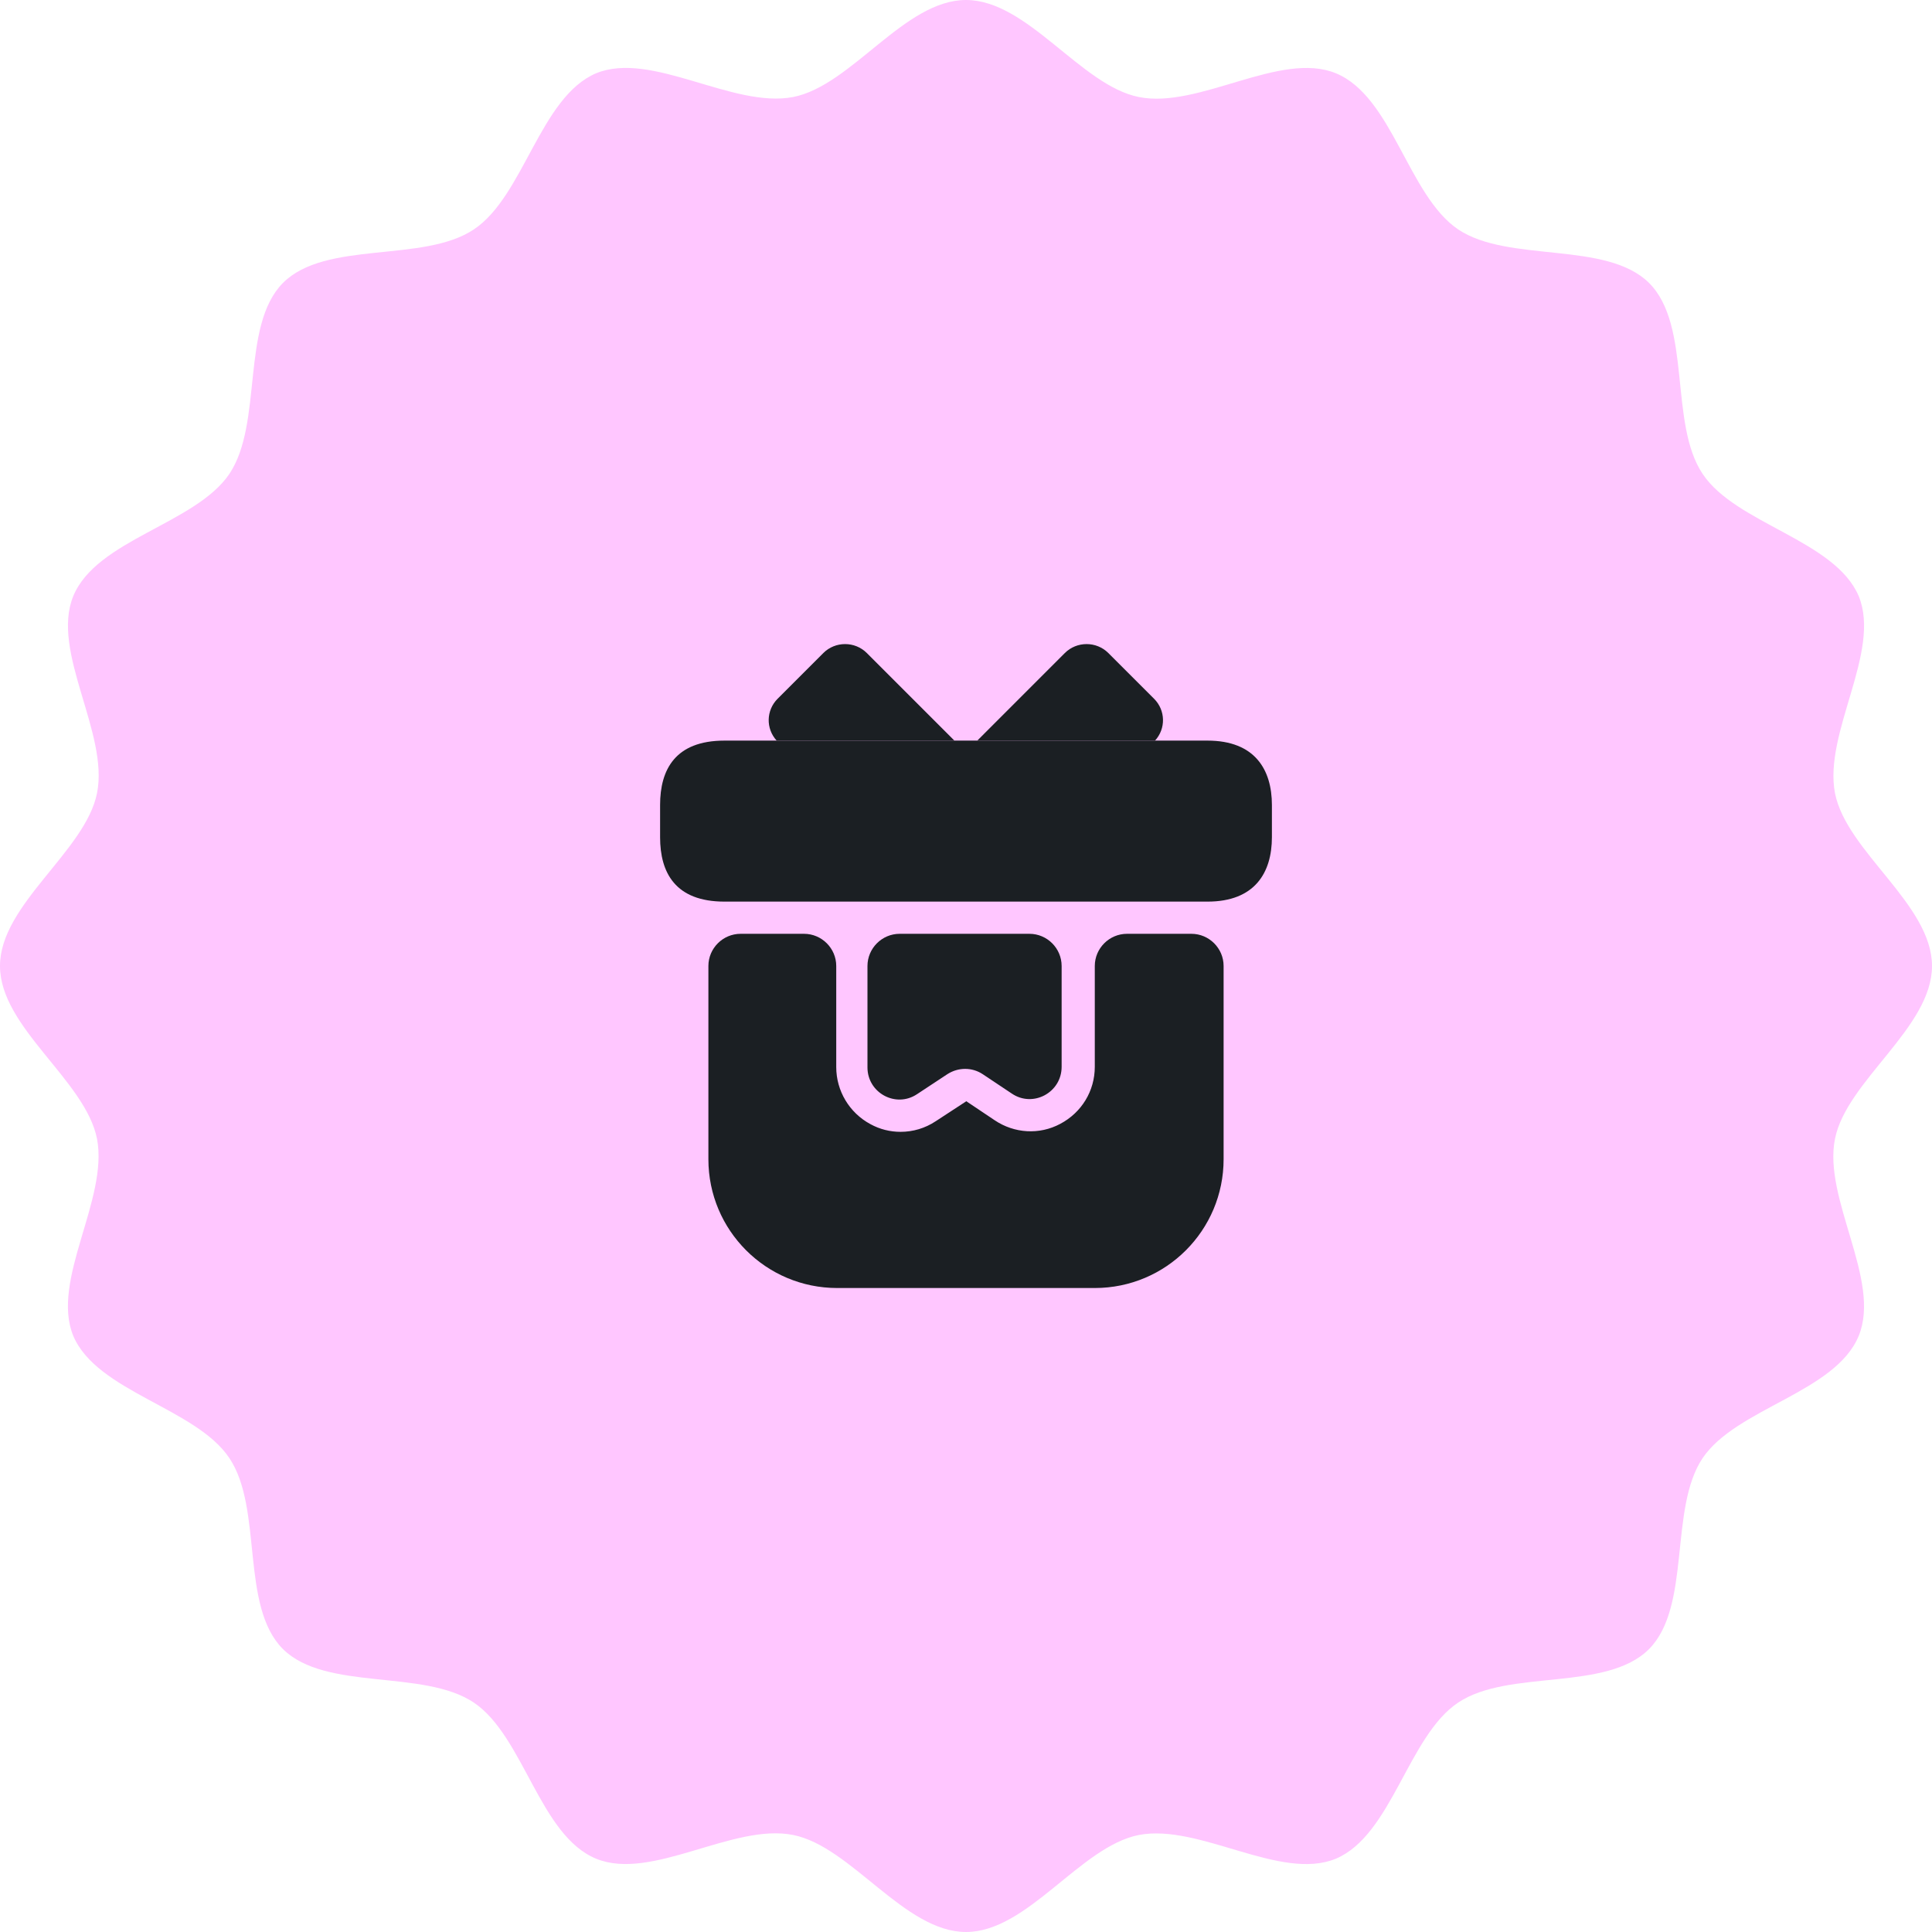 <svg width="80" height="80" viewBox="0 0 80 80" fill="none" xmlns="http://www.w3.org/2000/svg">
<path d="M80 40C80 42.552 76.464 44.749 75.983 47.155C75.481 49.644 77.908 53.013 76.966 55.314C76.004 57.657 71.904 58.305 70.502 60.377C69.1 62.469 70.042 66.506 68.284 68.284C66.506 70.063 62.469 69.1 60.377 70.502C58.306 71.883 57.636 75.983 55.314 76.966C53.013 77.908 49.665 75.502 47.155 75.983C44.728 76.464 42.552 80 40 80C37.448 80 35.251 76.464 32.845 75.983C30.356 75.481 26.987 77.908 24.686 76.966C22.343 76.004 21.695 71.904 19.623 70.502C17.531 69.1 13.494 70.042 11.716 68.284C9.937 66.506 10.9 62.469 9.498 60.377C8.117 58.305 4.017 57.636 3.033 55.314C2.092 53.013 4.498 49.665 4.017 47.155C3.536 44.728 0 42.552 0 40C0 37.448 3.536 35.251 4.017 32.845C4.519 30.356 2.092 26.987 3.033 24.686C3.996 22.343 8.096 21.695 9.498 19.623C10.9 17.531 9.958 13.494 11.716 11.716C13.494 9.937 17.531 10.9 19.623 9.498C21.695 8.117 22.364 4.017 24.686 3.033C26.987 2.092 30.335 4.498 32.845 4.017C35.272 3.536 37.448 0 40 0C42.552 0 44.749 3.536 47.155 4.017C49.644 4.519 53.013 2.092 55.314 3.033C57.657 3.996 58.306 8.096 60.377 9.498C62.469 10.9 66.506 9.958 68.284 11.716C70.063 13.494 69.1 17.531 70.502 19.623C71.883 21.695 75.983 22.364 76.966 24.686C77.908 26.987 75.502 30.335 75.983 32.845C76.464 35.272 80 37.448 80 40Z" fill="#FFC6FF"/>
<path d="M50.667 40V48C50.667 50.947 48.28 53.334 45.333 53.334H34.667C31.72 53.334 29.333 50.947 29.333 48V40C29.333 39.267 29.933 38.667 30.667 38.667H33.293C34.027 38.667 34.627 39.267 34.627 40V44.187C34.627 45.174 35.173 46.08 36.04 46.547C36.427 46.76 36.853 46.867 37.293 46.867C37.8 46.867 38.307 46.72 38.747 46.427L40.013 45.6L41.187 46.387C42 46.934 43.04 47 43.907 46.534C44.787 46.067 45.333 45.174 45.333 44.174V40C45.333 39.267 45.933 38.667 46.667 38.667H49.333C50.067 38.667 50.667 39.267 50.667 40Z" fill="#1B1F23"/>
<path d="M52.667 33.334V34.667C52.667 36.134 51.96 37.334 50 37.334H30C27.96 37.334 27.333 36.134 27.333 34.667V33.334C27.333 31.867 27.96 30.667 30 30.667H50C51.96 30.667 52.667 31.867 52.667 33.334Z" fill="#1B1F23"/>
<path d="M39.52 30.667H32.16C31.707 30.173 31.72 29.413 32.2 28.933L34.093 27.04C34.587 26.547 35.4 26.547 35.893 27.04L39.52 30.667Z" fill="#1B1F23"/>
<path d="M47.827 30.667H40.467L44.093 27.04C44.587 26.547 45.4 26.547 45.893 27.04L47.787 28.933C48.267 29.413 48.28 30.173 47.827 30.667Z" fill="#1B1F23"/>
<path d="M42.627 38.667C43.36 38.667 43.96 39.267 43.96 40V44.174C43.96 45.24 42.773 45.88 41.893 45.28L40.693 44.48C40.253 44.187 39.68 44.187 39.227 44.48L37.973 45.307C37.093 45.894 35.92 45.254 35.92 44.2V40C35.92 39.267 36.52 38.667 37.253 38.667H42.627Z" fill="#1B1F23"/>
</svg>
